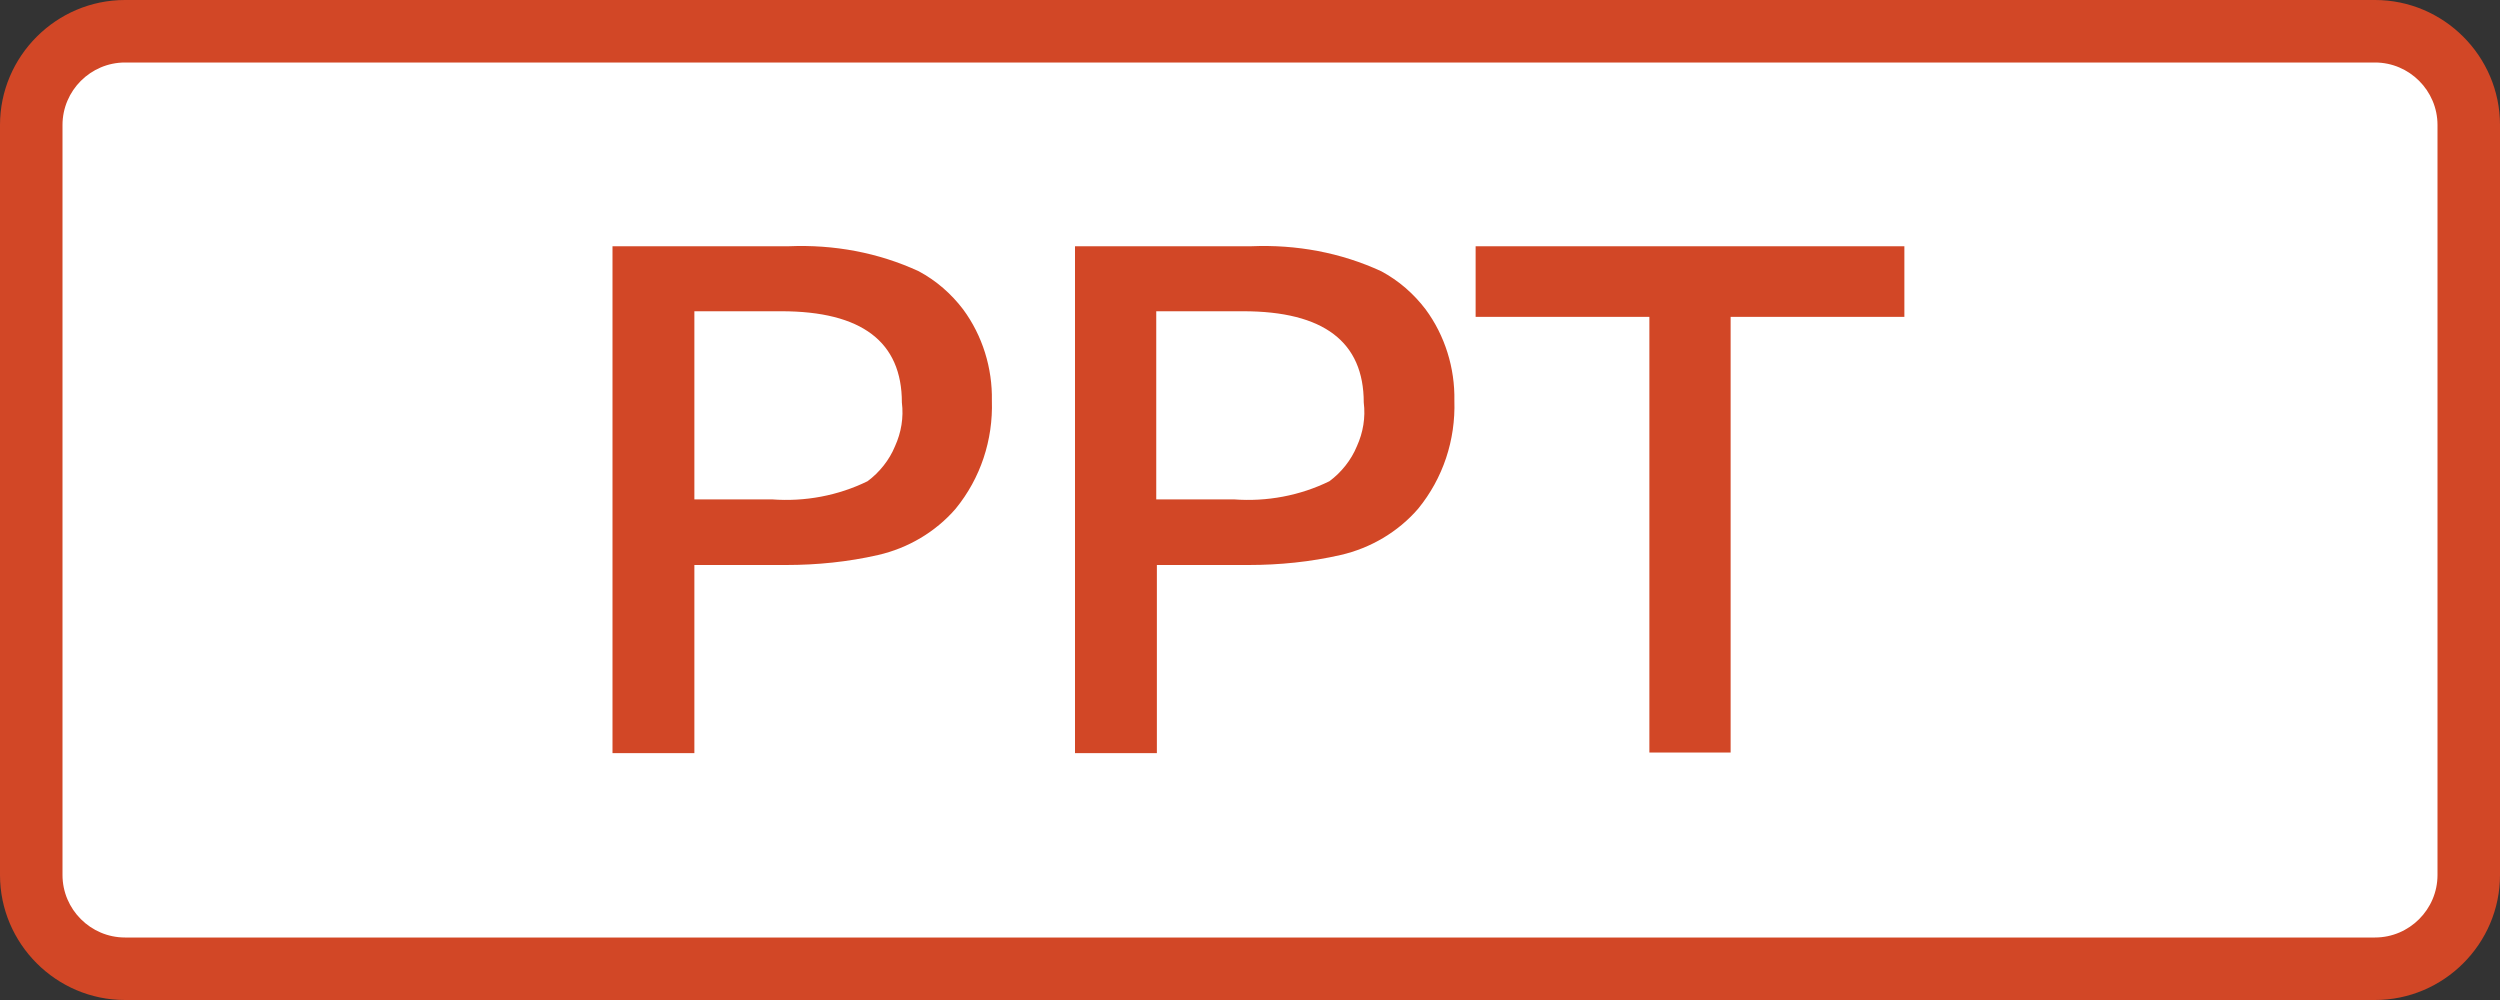 <?xml version="1.0" encoding="UTF-8"?><svg id="a" xmlns="http://www.w3.org/2000/svg" width="40" height="16" xmlns:xlink="http://www.w3.org/1999/xlink" viewBox="0 0 40 16"><rect x="0" y="0" width="40" height="16" fill="#333333" stroke="none"/><defs><clipPath id="b"><rect width="40" height="16" fill="none"/></clipPath></defs><g clip-path="url(#b)"><path d="M38,15.5H2c-.83,0-1.5-.67-1.5-1.5V2c0-.83.67-1.5,1.5-1.5h36c.83,0,1.5.67,1.5,1.5v12c0,.83-.67,1.5-1.5,1.5Z" fill="#fff"/><path d="M2,1c-.55,0-1,.45-1,1v12c0,.55.45,1,1,1h36c.55,0,1-.45,1-1V2c0-.55-.45-1-1-1H2ZM2,0h36c1.1,0,2,.9,2,2v12c0,1.1-.9,2-2,2H2c-1.1,0-2-.9-2-2V2C0,.9.9,0,2,0Z" fill="#d24726"/><path d="M9.8,3.94h2.82c.72-.03,1.43.1,2.08.4.28.15.52.36.71.61.31.42.47.94.46,1.46.02.63-.18,1.24-.58,1.73-.32.37-.76.63-1.24.74-.48.11-.98.16-1.47.16h-1.47v3.01h-1.31V3.94ZM11.11,4.98v3.01h1.24c.53.04,1.06-.06,1.53-.29.19-.14.35-.34.44-.56.1-.22.14-.46.11-.7,0-.97-.64-1.46-1.93-1.46h-1.4ZM17.2,3.94h2.82c.72-.03,1.43.1,2.08.4.28.15.52.36.71.61.31.42.47.94.46,1.46.02.63-.18,1.24-.58,1.73-.32.37-.76.63-1.24.74-.48.11-.98.16-1.47.16h-1.47v3.01h-1.31V3.94ZM18.5,4.98v3.01h1.24c.53.04,1.06-.06,1.53-.29.19-.14.35-.34.44-.56.1-.22.14-.46.11-.7,0-.97-.64-1.46-1.93-1.46h-1.4ZM23.61,3.94h6.86v1.13h-2.78v6.97h-1.3v-6.97h-2.78v-1.13Z" fill="#d24726"/></g></svg>